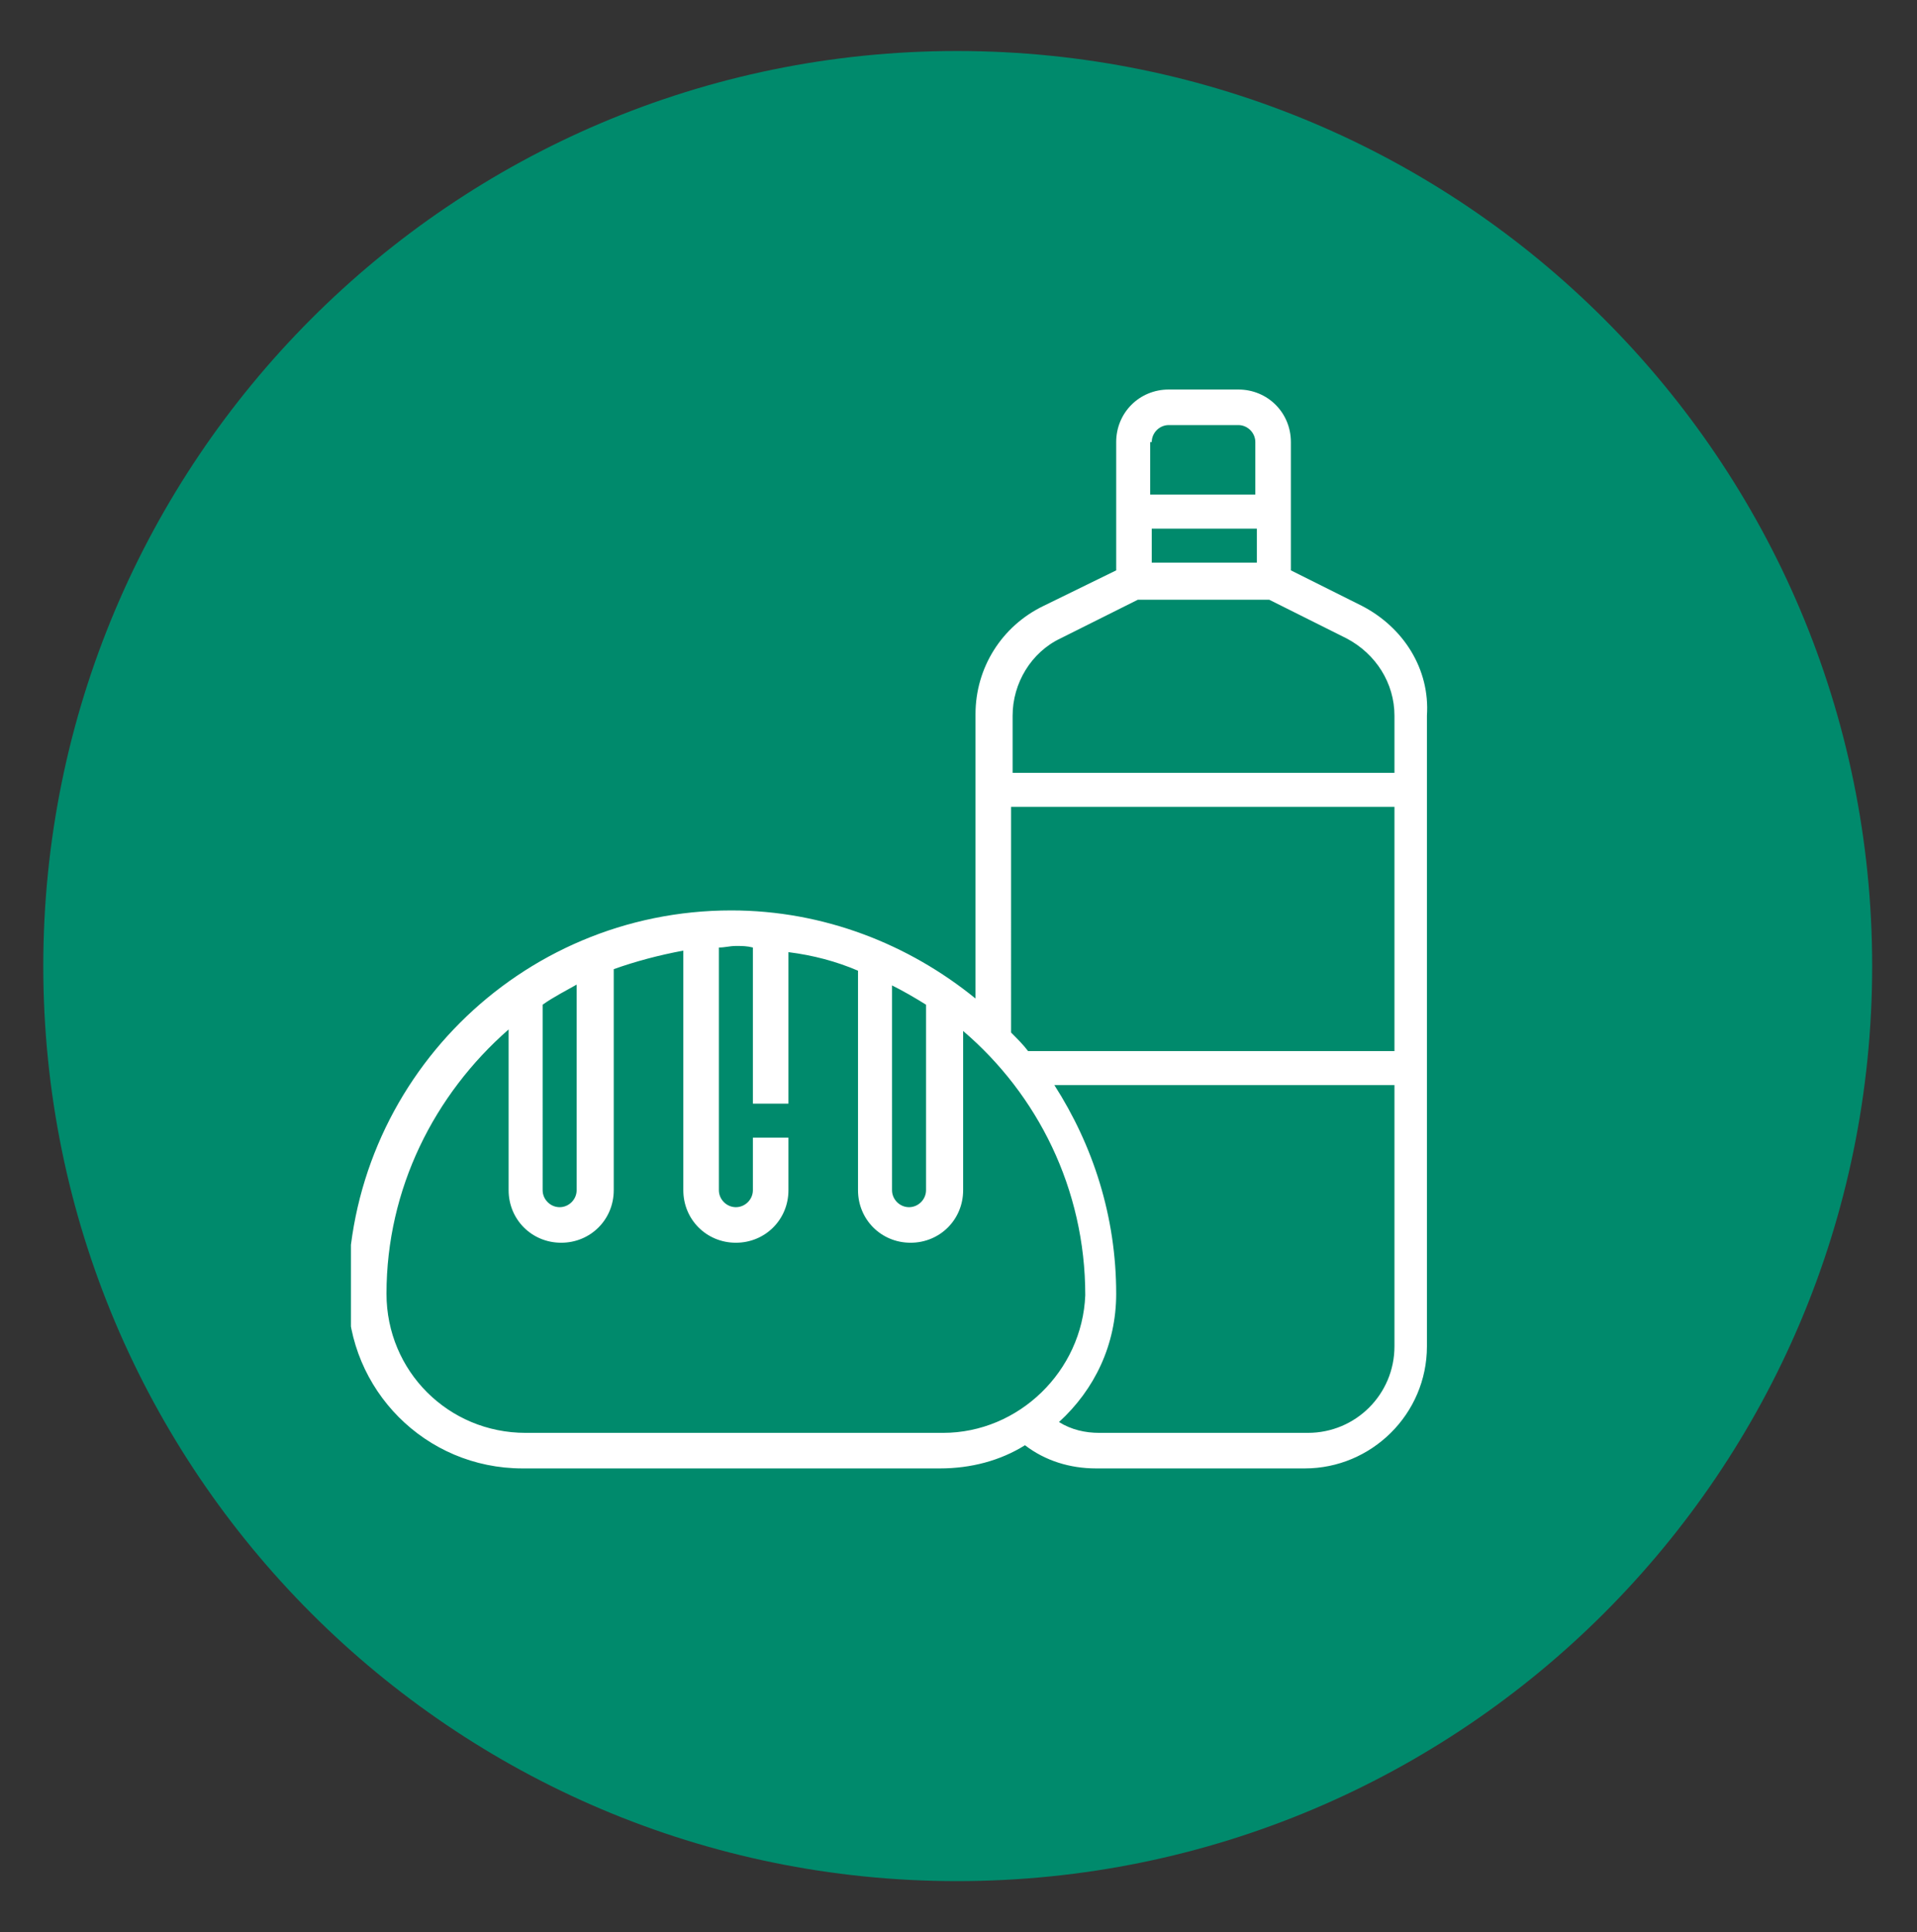 <?xml version="1.0" encoding="utf-8"?>
<!-- Generator: Adobe Illustrator 26.0.3, SVG Export Plug-In . SVG Version: 6.00 Build 0)  -->
<svg version="1.1" id="Layer_1" xmlns="http://www.w3.org/2000/svg" xmlns:xlink="http://www.w3.org/1999/xlink" x="0px" y="0px"
	 viewBox="0 0 124 125" style="enable-background:new 0 0 124 125;" xml:space="preserve">
<rect x="0" y="0" width="124" height="125" fill="#333333" stroke="none"/>
<style type="text/css">
	.st0{clip-path:url(#SVGID_00000146461521885133211460000008698669720666504343_);fill:#008A6C;}
	.st1{clip-path:url(#SVGID_00000127743975523558289050000002526384431084895147_);fill:#008A6C;}
	.st2{clip-path:url(#SVGID_00000124846451060236948560000013102506689599974814_);fill:#008A6C;}
	.st3{clip-path:url(#SVGID_00000137110294572344774880000001529024529751862935_);fill:#008A6C;}
	.st4{clip-path:url(#SVGID_00000117642228377178672940000015346492479013616279_);fill:#008A6C;}
	.st5{clip-path:url(#SVGID_00000039102066249006211100000015211648074458570679_);fill:#008A6C;}
	.st6{clip-path:url(#SVGID_00000182503242154106812630000003568685050400328323_);fill:#008A6C;}
	.st7{clip-path:url(#SVGID_00000157266091351270353760000013478612327198938296_);fill:#008A6C;}
	.st8{clip-path:url(#SVGID_00000003074861034831921670000014274833273519068553_);fill:#008A6C;}
	.st9{clip-path:url(#SVGID_00000120554307162068117400000016580286186344274582_);fill:#008A6C;}
	.st10{clip-path:url(#SVGID_00000168828136033027936270000005758117756349371810_);fill:#008A6C;}
	.st11{clip-path:url(#SVGID_00000049187255788066471160000001720065214819680923_);fill:#008A6C;}
	.st12{clip-path:url(#SVGID_00000093160682474800612750000000521251175445987757_);fill:#008A6C;}
	.st13{clip-path:url(#SVGID_00000168826875836805972970000011118437669917136815_);fill:#008A6C;}
	.st14{clip-path:url(#SVGID_00000092453039020893754330000015811830770235756421_);fill:#008A6C;}
	.st15{clip-path:url(#SVGID_00000030483661786896283250000011746346718562888598_);fill:#008A6C;}
	.st16{clip-path:url(#SVGID_00000146490214983677133130000016470925170373004680_);fill:#008A6C;}
	.st17{clip-path:url(#SVGID_00000146490214983677133130000016470925170373004680_);}
	.st18{clip-path:url(#SVGID_00000008834453168335106060000018273116866340501125_);fill:#FFFFFF;}
	.st19{clip-path:url(#SVGID_00000034061001605737047270000004009896139192256164_);fill:#008A6C;}
	.st20{clip-path:url(#SVGID_00000034061001605737047270000004009896139192256164_);fill:#FFFFFF;}
	.st21{clip-path:url(#SVGID_00000030470434981996897190000001676453936097884073_);fill:#FFFFFF;}
	.st22{fill:#FFFFFF;}
	.st23{clip-path:url(#SVGID_00000137125553263486336870000017868997522356786061_);fill:#FFFFFF;}
	.st24{fill:none;stroke:#039378;stroke-width:0.25;stroke-miterlimit:10;}
	.st25{clip-path:url(#SVGID_00000134937430675999559750000003189226608776601790_);fill:#FFFFFF;}
	.st26{clip-path:url(#SVGID_00000137835279347519244390000007396452518898517675_);fill:#FFFFFF;}
	.st27{clip-path:url(#SVGID_00000090290777454687165570000007740117593624178336_);fill:#FFFFFF;}
	.st28{clip-path:url(#SVGID_00000077317983968296635420000012310731309916565895_);fill:#FFFFFF;}
	.st29{clip-path:url(#SVGID_00000121251384343411980620000001910300657522183357_);fill:#FFFFFF;}
	.st30{clip-path:url(#SVGID_00000047031107900790231950000007098804771642717358_);fill:#FFFFFF;}
	.st31{clip-path:url(#SVGID_00000056429233937200569830000003666950976094683044_);fill:#FFFFFF;}
	
		.st32{clip-path:url(#SVGID_00000056429233937200569830000003666950976094683044_);fill:none;stroke:#039378;stroke-width:0.5;stroke-miterlimit:10;}
	.st33{clip-path:url(#SVGID_00000169533182237792018620000002972440703338619291_);fill:#FFFFFF;}
	.st34{clip-path:url(#SVGID_00000111872464262757195650000012790683789870267569_);fill:#FFFFFF;}
	.st35{clip-path:url(#SVGID_00000102513611537017413700000001435344629959869326_);fill:#FFFFFF;}
	
		.st36{clip-path:url(#SVGID_00000102513611537017413700000001435344629959869326_);fill:none;stroke:#039378;stroke-width:0.25;stroke-miterlimit:10;}
</style>
<g>
	<defs>
		<rect id="SVGID_00000166669661814816331930000000433617191916642743_" x="-13.1" y="-8.9" width="150" height="132.4"/>
	</defs>
	<clipPath id="SVGID_00000164505850286270137450000012675299004684324781_">
		<use xlink:href="#SVGID_00000166669661814816331930000000433617191916642743_"  style="overflow:visible;"/>
	</clipPath>
	<path style="clip-path:url(#SVGID_00000164505850286270137450000012675299004684324781_);fill:#008A6C;" d="M61.9,121.7
		c32.7,0,59.2-26.5,59.2-59.2c0-32.7-26.5-59.2-59.2-59.2S2.8,29.9,2.8,62.5C2.8,95.2,29.3,121.7,61.9,121.7"/>
</g>
<g>
	<defs>
		<rect id="SVGID_00000058547859650945735730000001548966228054725522_" x="22.7" y="25.2" width="69.8" height="69.8"/>
	</defs>
	<clipPath id="SVGID_00000134209567664197553480000002910892645230861971_">
		<use xlink:href="#SVGID_00000058547859650945735730000001548966228054725522_"  style="overflow:visible;"/>
	</clipPath>
	<path style="clip-path:url(#SVGID_00000134209567664197553480000002910892645230861971_);fill:#FFFFFF;" d="M90.2,50H65.5v-3.7
		c0-2.1,1.2-4.1,3.1-5l5-2.5h8.5l5,2.5c1.9,1,3.1,2.9,3.1,5V50z M90.2,68H66.5c-0.3-0.4-0.7-0.8-1.1-1.2V52.2h24.8V68z M90.2,87.1
		c0,3.1-2.5,5.6-5.6,5.6H71.1c-0.9,0-1.8-0.2-2.6-0.7c2.3-2.1,3.7-5,3.7-8.3c0-5-1.5-9.6-4-13.5h22V87.1z M61,92.7h-27c-5,0-9-4-9-9
		c0-6.8,3.1-12.9,7.9-17.1V77c0,1.9,1.5,3.4,3.4,3.4c1.9,0,3.4-1.5,3.4-3.4V62.7c1.4-0.5,2.9-0.9,4.5-1.2V77c0,1.9,1.5,3.4,3.4,3.4
		c1.9,0,3.4-1.5,3.4-3.4v-3.4h-2.3V77c0,0.6-0.5,1.1-1.1,1.1c-0.6,0-1.1-0.5-1.1-1.1V61.3c0.4,0,0.7-0.1,1.1-0.1
		c0.4,0,0.7,0,1.1,0.1v10.1h2.3v-9.8c1.6,0.2,3.1,0.6,4.5,1.2V77c0,1.9,1.5,3.4,3.4,3.4c1.9,0,3.4-1.5,3.4-3.4V66.7
		c4.8,4.1,7.9,10.2,7.9,17.1C70,88.7,65.9,92.7,61,92.7 M35.1,65c0.7-0.5,1.5-0.9,2.2-1.3V77c0,0.6-0.5,1.1-1.1,1.1
		c-0.6,0-1.1-0.5-1.1-1.1V65z M57.6,63.7c0.8,0.4,1.5,0.8,2.3,1.3v12c0,0.6-0.5,1.1-1.1,1.1c-0.6,0-1.1-0.5-1.1-1.1V63.7z
		 M74.5,34.2h6.8v2.2h-6.8V34.2z M74.5,28.6c0-0.6,0.5-1.1,1.1-1.1h4.5c0.6,0,1.1,0.5,1.1,1.1V32h-6.8V28.6z M88.1,39.2L88.1,39.2
		l-4.6-2.3v-8.3c0-1.9-1.5-3.4-3.4-3.4h-4.5c-1.9,0-3.4,1.5-3.4,3.4v8.3l-4.7,2.3c-2.7,1.3-4.4,4-4.4,7v18.4
		c-4.3-3.5-9.8-5.7-15.8-5.7c-13.7,0-24.8,11.1-24.8,24.8c0,6.2,5,11.3,11.3,11.3h27c2,0,3.9-0.5,5.5-1.5c1.3,1,2.9,1.5,4.6,1.5
		h13.5c4.3,0,7.9-3.5,7.9-7.9V46.3C92.5,43.3,90.8,40.6,88.1,39.2"/>
</g>
</svg>
